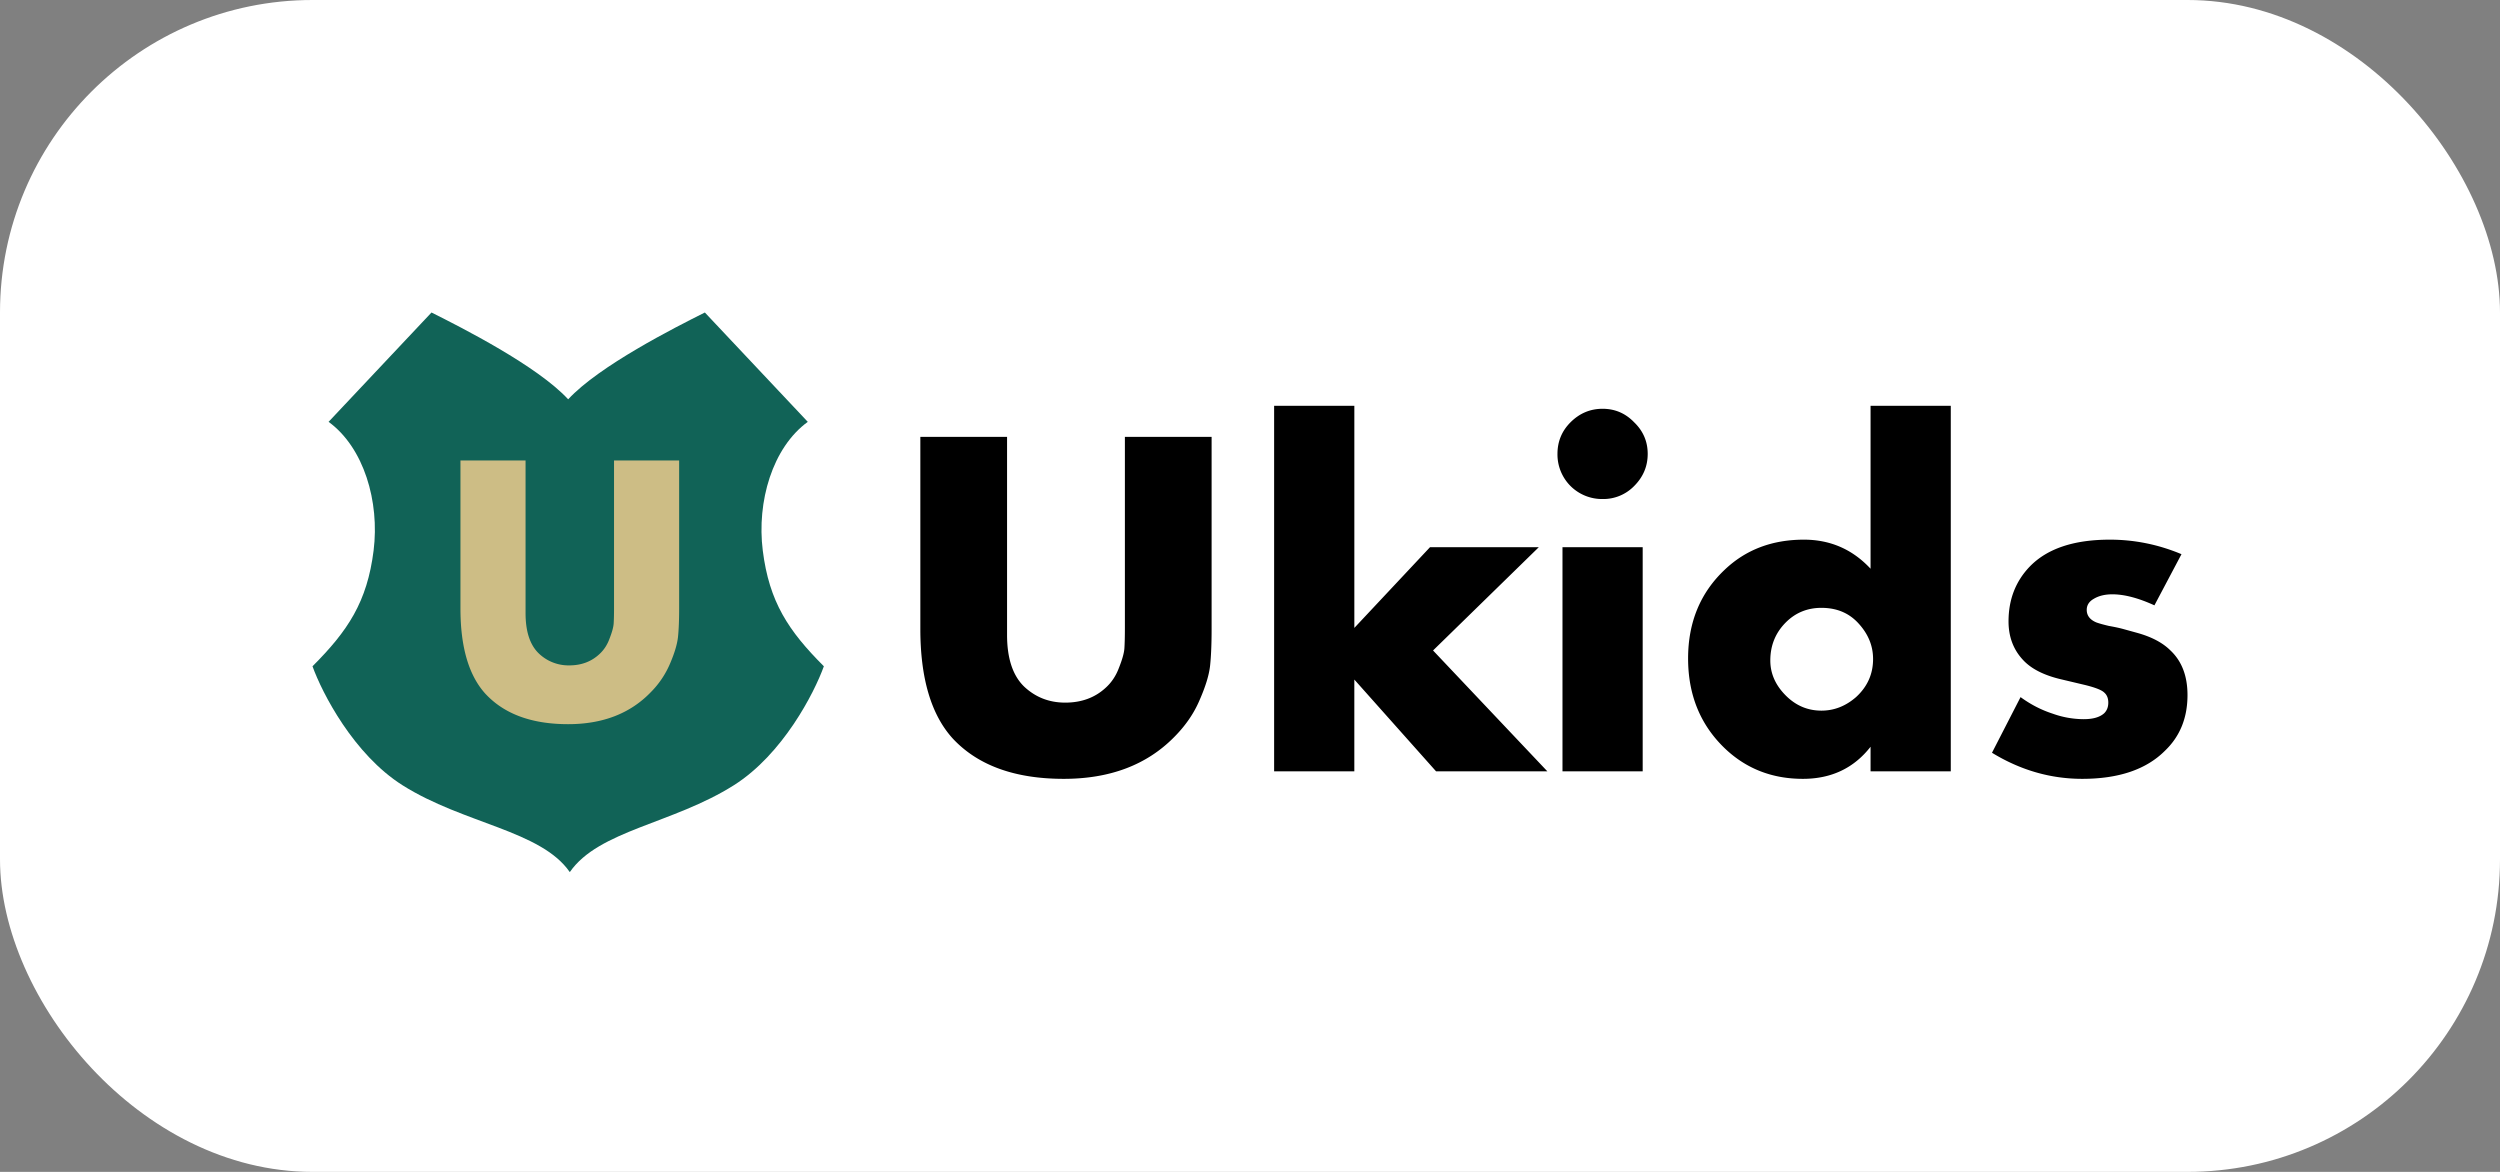 <?xml version="1.0" encoding="UTF-8"?> <svg xmlns="http://www.w3.org/2000/svg" width="160" height="75" fill="none"><rect width="100%" height="100%" fill="#808080" stroke="none"/><rect width="160" height="75" rx="20" fill="#fff"></rect><path d="m27.616 20-6.587 6.998c2.264 1.647 3.272 5.11 2.882 8.234-.412 3.293-1.647 5.145-3.911 7.41.617 1.715 2.635 5.64 5.763 7.615 3.911 2.47 8.851 2.882 10.704 5.558 1.852-2.676 6.586-3.088 10.497-5.558 3.129-1.976 5.146-5.9 5.763-7.615-2.264-2.265-3.499-4.117-3.91-7.41-.391-3.125.617-6.587 2.881-8.234L45.111 20c-1.92.96-6.772 3.416-8.748 5.556-1.976-2.14-6.826-4.595-8.747-5.556Z" fill="url(#a)"></path><path d="M29.469 29.468h4.167v9.776c0 1.155.273 2.005.82 2.549a2.74 2.74 0 0 0 1.975.792c.77 0 1.413-.24 1.927-.718.29-.264.506-.594.65-.99.161-.412.25-.734.266-.965.016-.247.024-.594.024-1.04v-9.404h4.167v9.479c0 .726-.024 1.328-.072 1.806-.048.462-.217 1.032-.506 1.708a5.803 5.803 0 0 1-1.228 1.831c-1.317 1.37-3.084 2.055-5.3 2.055-2.345 0-4.12-.66-5.324-1.98-1.044-1.172-1.566-2.978-1.566-5.42v-9.479Z" fill="#CDBD85"></path><path d="M58.902 27.959h5.55v12.676c0 1.498.365 2.6 1.092 3.306.727.684 1.604 1.027 2.63 1.027 1.027 0 1.883-.31 2.567-.931.385-.342.674-.77.867-1.284.214-.535.331-.952.353-1.251.021-.321.032-.77.032-1.348V27.959h5.55V40.25c0 .941-.032 1.722-.096 2.343-.064.599-.289 1.337-.674 2.214-.363.856-.909 1.648-1.636 2.375-1.754 1.776-4.107 2.664-7.059 2.664-3.122 0-5.486-.856-7.09-2.568-1.39-1.519-2.086-3.861-2.086-7.028V27.96ZM81.544 25.97h5.134v14.216l4.844-5.167h6.963l-6.77 6.611 7.315 7.734h-7.123l-5.23-5.873v5.873h-5.133V25.97ZM99.999 35.02h5.133v14.344h-5.133V35.02Zm.513-3.916a2.862 2.862 0 0 1-.834-2.054c0-.792.278-1.466.834-2.022.578-.577 1.262-.866 2.054-.866.791 0 1.465.289 2.021.866.577.556.866 1.23.866 2.022 0 .792-.289 1.476-.866 2.054a2.752 2.752 0 0 1-2.021.834 2.861 2.861 0 0 1-2.054-.834ZM124.85 25.97v23.394h-5.134v-1.572c-1.069 1.369-2.513 2.054-4.331 2.054-1.989 0-3.668-.664-5.037-1.99-1.54-1.498-2.31-3.402-2.31-5.712 0-2.311.78-4.204 2.342-5.68 1.347-1.284 3.037-1.926 5.069-1.926 1.69 0 3.112.62 4.267 1.861V25.97h5.134Zm-8.278 19.511c.813 0 1.551-.289 2.214-.866.727-.664 1.091-1.477 1.091-2.44 0-.855-.321-1.625-.963-2.31-.599-.642-1.379-.963-2.342-.963-.898 0-1.658.31-2.278.93-.663.664-.994 1.477-.994 2.44 0 .834.331 1.583.994 2.246.642.642 1.401.963 2.278.963ZM127.487 48.177l1.829-3.562c.642.47 1.326.823 2.054 1.059a5.913 5.913 0 0 0 1.989.353c.599 0 1.037-.129 1.315-.385.171-.172.257-.396.257-.674 0-.279-.086-.492-.257-.642-.171-.171-.62-.343-1.347-.514l-1.348-.32c-1.133-.257-1.968-.674-2.502-1.252-.621-.663-.931-1.487-.931-2.471 0-1.39.449-2.557 1.348-3.498 1.112-1.156 2.823-1.733 5.133-1.733 1.583 0 3.112.31 4.588.93l-1.732 3.274c-1.027-.47-1.925-.706-2.695-.706-.471 0-.867.096-1.187.289-.3.17-.45.406-.45.706 0 .363.204.63.61.802.171.064.438.139.802.225.364.064.663.128.898.192l.931.257c.92.257 1.625.631 2.117 1.123.728.685 1.091 1.637 1.091 2.856 0 1.455-.481 2.643-1.444 3.563-1.197 1.198-2.962 1.797-5.293 1.797-2.032 0-3.957-.557-5.776-1.67Z" fill="#000"></path><defs><linearGradient id="a" x1="36.364" y1="20" x2="36.364" y2="55.815" gradientUnits="userSpaceOnUse"><stop stop-color="#116357"></stop><stop offset=".315" stop-color="#116357"></stop><stop offset="1" stop-color="#116357"></stop></linearGradient></defs></svg> 